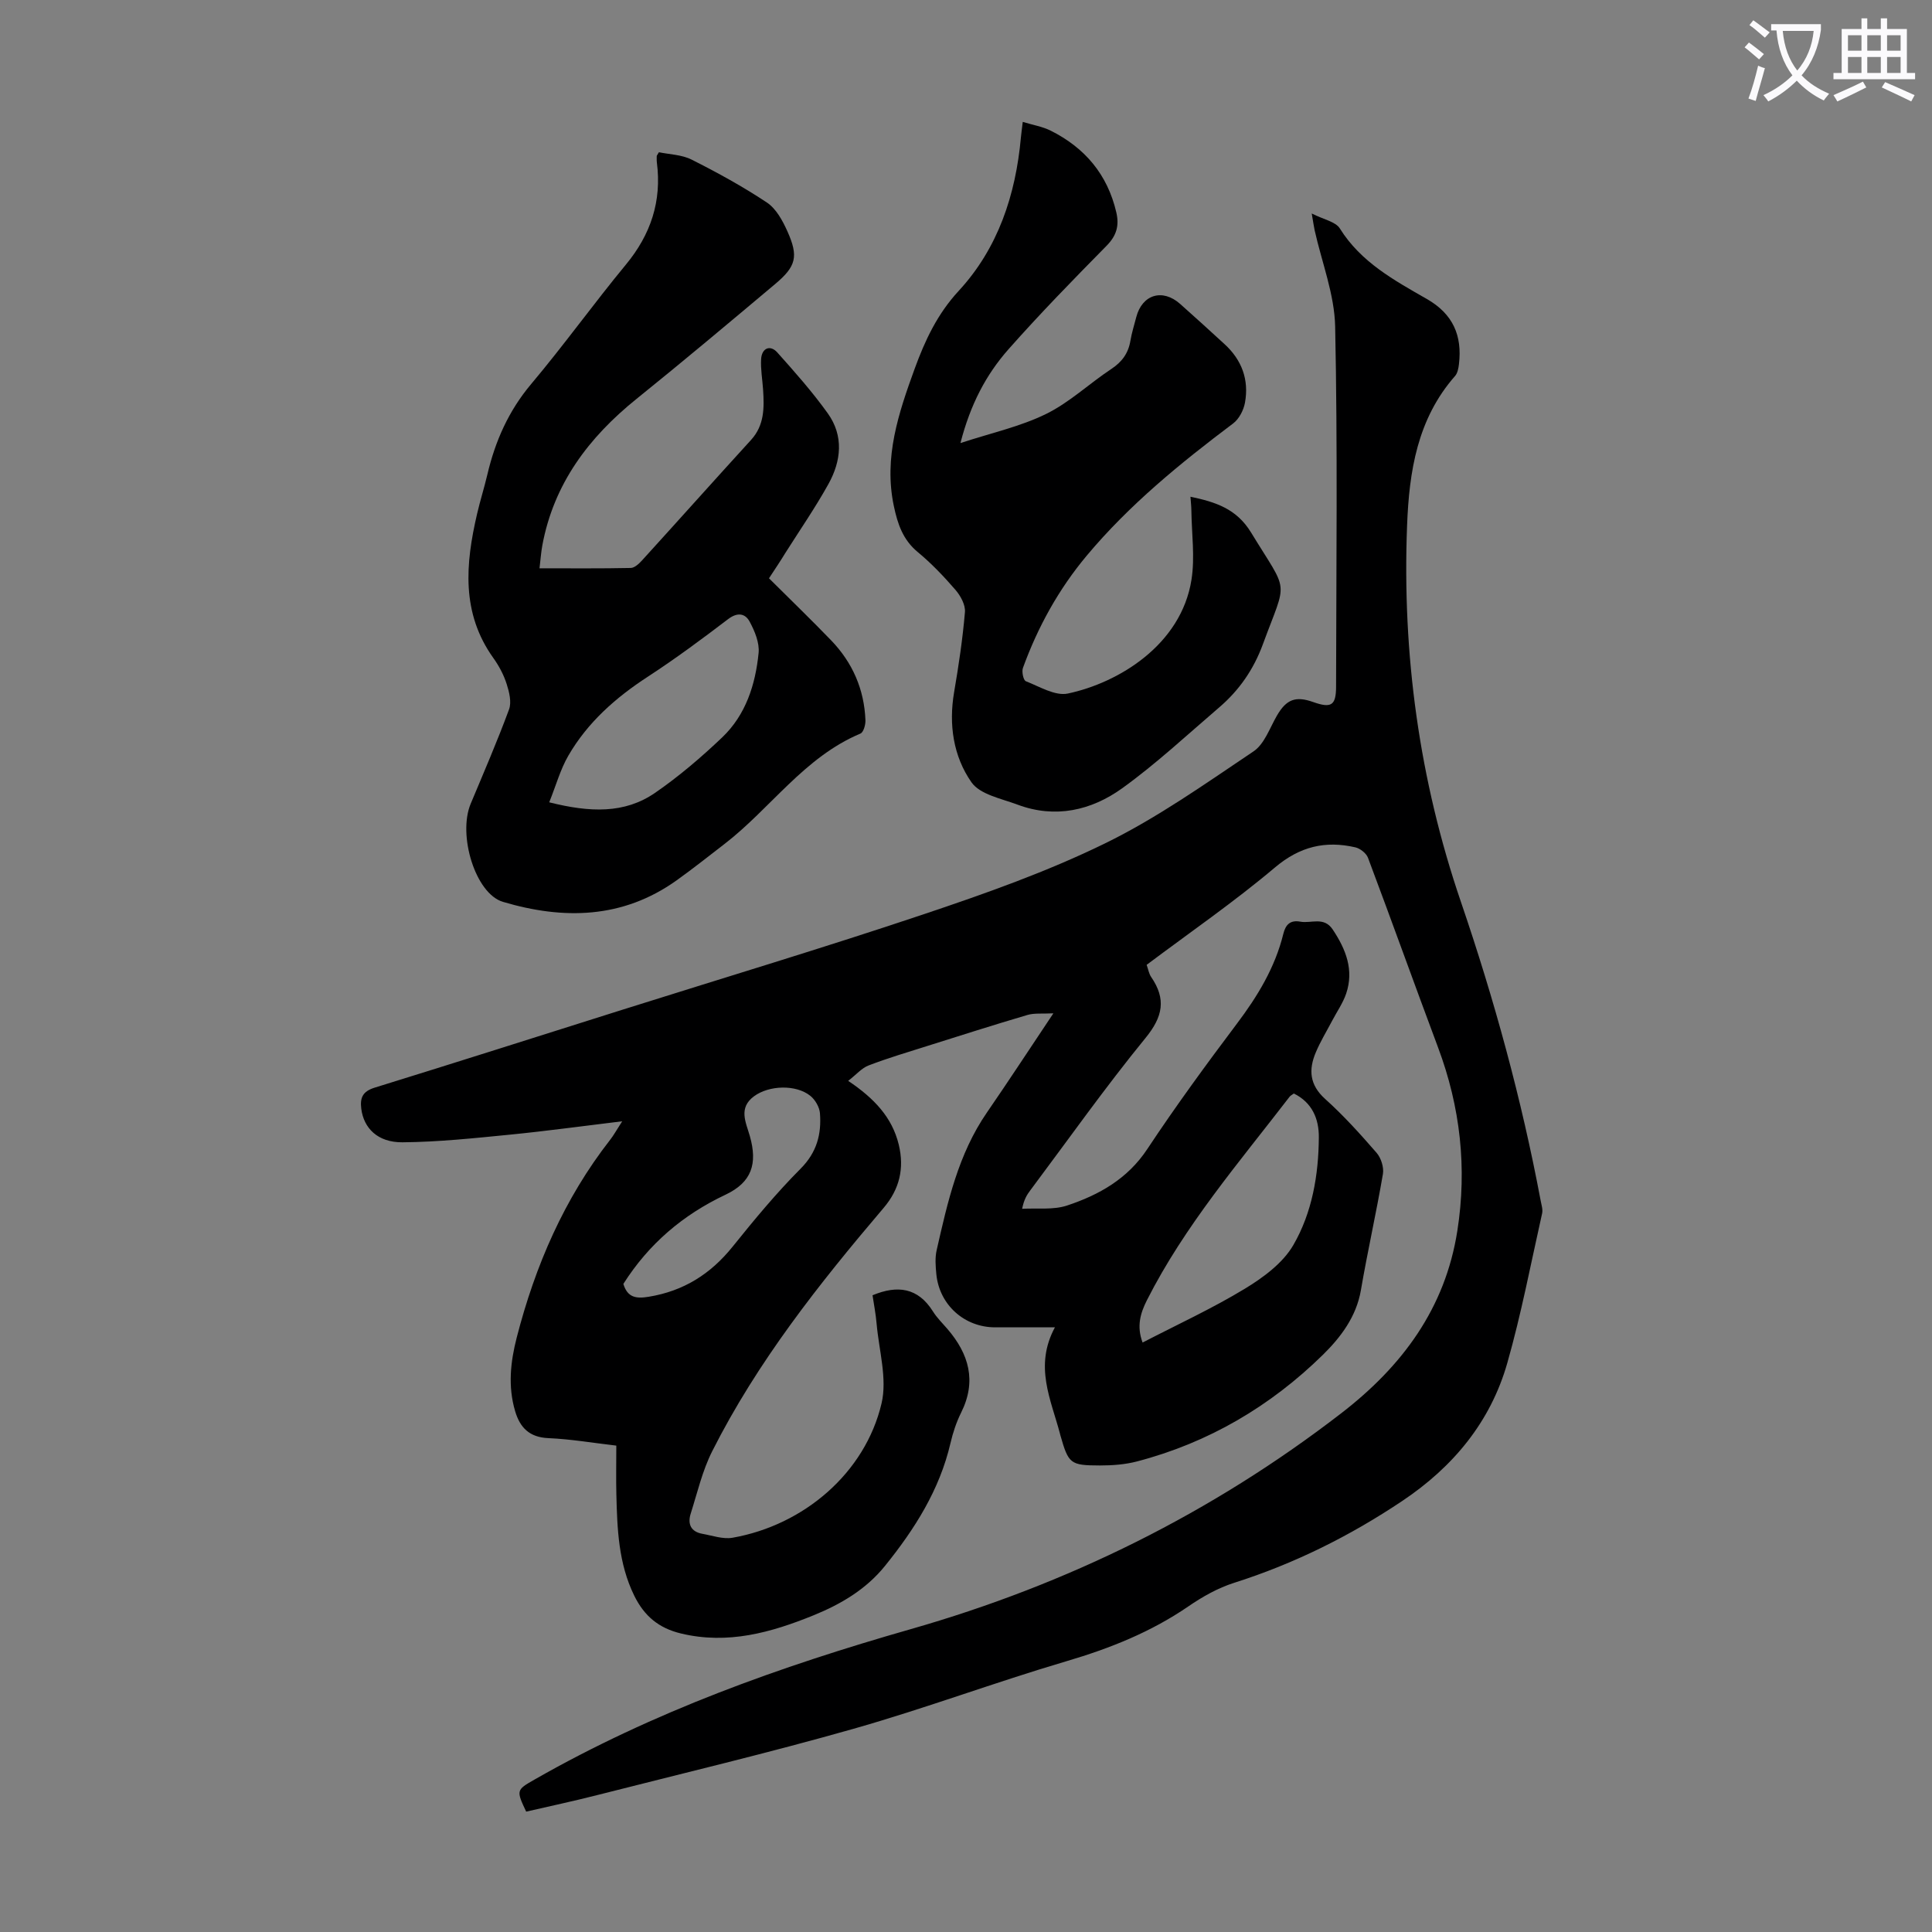 <svg enable-background="new 0 0 400 400" viewBox="0 0 400 400" xmlns="http://www.w3.org/2000/svg"><rect x="0" y="0" width="400" height="400" fill="#808080" stroke="none"/><path d="m362.1 8.8c1.1.8 2.1 1.6 3.1 2.4l-1 1.1c-1.3-1.1-2.3-2-3-2.5zm1.9 4.8c.5.2.9.4 1.4.5-.6 2.3-1.3 4.5-1.9 6.8l-1.5-.5c.8-2.1 1.4-4.3 2-6.8zm-1-9.4c1.3.9 2.4 1.8 3.4 2.5l-1 1.1c-1.4-1.2-2.4-2.1-3.2-2.6zm3.7 2.2v-1.4h10.3v1.2c-.5 3.6-1.8 6.8-4 9.4 1.5 1.6 3.4 2.8 5.7 3.8-.3.4-.7.8-1.1 1.4-2.3-1.1-4.1-2.5-5.6-4.1-1.6 1.6-3.6 3.1-5.9 4.3-.3-.5-.7-.9-1-1.3 2.4-1.1 4.4-2.5 6-4.1-1.9-2.5-3-5.6-3.3-9.3h-1.1zm8.8 0h-6.4c.3 3.3 1.3 6 3 8.2 2-2.3 3.1-5.1 3.4-8.2z" fill="#fbfafc"/><path d="m385.3 3.8h1.3v2.2h2.8v-2.2h1.3v2.2h4.1v9.1h1.7v1.3h-16.9v-1.3h1.7v-9.1h4.1v-2.2zm.4 13.1.7 1.2c-1.8.9-3.8 1.9-6 2.9-.2-.4-.5-.8-.8-1.3 2.3-1 4.3-1.9 6.1-2.8zm-3.1-6.4h2.8v-3.2h-2.8zm0 4.6h2.8v-3.3h-2.8zm4-4.6h2.8v-3.2h-2.8zm0 4.6h2.8v-3.3h-2.8zm3.7 1.9c2.1.9 4.1 1.8 6.1 2.7l-.7 1.3c-2.2-1.1-4.2-2-6.1-2.9zm3.2-9.7h-2.8v3.2h2.8zm-2.8 7.8h2.8v-3.3h-2.8z" fill="#fbfafc"/><g fill="#000001"><path d="m218.41 274.81c-4.8 0-8.59 0-12.38 0-6.35 0-11.54-4.64-12.17-10.99-.16-1.66-.3-3.42.07-5.01 2.26-9.92 4.46-19.85 10.39-28.46 4.5-6.53 8.83-13.17 13.77-20.55-2.29.12-3.93-.09-5.38.34-6.96 2.05-13.87 4.26-20.79 6.44-4.05 1.28-8.13 2.49-12.09 4.01-1.42.54-2.53 1.88-4.22 3.19 5.42 3.64 9.1 7.57 10.47 13.21 1.18 4.91.17 9.21-3.14 13.1-13.36 15.7-26.14 31.85-35.48 50.36-2.04 4.04-3.08 8.59-4.46 12.94-.68 2.15.05 3.75 2.43 4.17 2.07.37 4.27 1.16 6.25.81 14.74-2.6 27.43-13.4 30.83-27.79 1.22-5.15-.54-11.02-1.02-16.55-.17-1.99-.56-3.96-.84-5.86 5.17-2.15 9.41-1.59 12.51 3.35.82 1.32 1.97 2.43 2.99 3.62 4.46 5.19 6.09 10.8 2.85 17.31-.99 1.99-1.71 4.16-2.21 6.32-2.26 9.72-7.44 17.86-13.6 25.48-3.92 4.84-9.12 7.89-14.75 10.18-8.8 3.58-17.76 6.09-27.43 3.77-4.6-1.1-7.62-3.59-9.71-7.86-3.27-6.69-3.51-13.8-3.69-20.97-.08-3.23-.01-6.47-.01-10.07-4.82-.56-9.43-1.35-14.07-1.55-3.92-.17-5.87-2.17-6.88-5.59-1.51-5.11-.97-10.18.33-15.23 3.83-14.88 9.82-28.74 19.34-40.94.72-.92 1.29-1.96 2.5-3.84-8.37 1.01-15.75 2.03-23.16 2.76-7.43.73-14.89 1.53-22.34 1.59-5.13.04-8.01-2.93-8.52-6.93-.29-2.29.28-3.61 2.76-4.38 17.08-5.28 34.11-10.71 51.16-16.09 20.89-6.59 41.87-12.88 62.63-19.85 12.69-4.26 25.41-8.76 37.4-14.62 10.8-5.27 20.75-12.34 30.77-19.06 2.27-1.52 3.37-4.86 4.87-7.44 1.94-3.32 3.82-4.08 7.49-2.78 3.73 1.32 4.73.73 4.74-3.17.04-24.86.33-49.72-.19-74.57-.14-6.68-2.77-13.3-4.25-19.95-.16-.74-.26-1.49-.6-3.46 2.47 1.26 4.94 1.69 5.82 3.1 4.37 7.01 11.28 10.74 18.04 14.62 5.39 3.09 7.32 7.57 6.62 13.47-.1.85-.28 1.86-.81 2.46-7.81 8.89-9.5 19.72-9.93 30.97-1.03 26.66 2.52 52.66 11.16 77.94 6.91 20.23 12.55 40.81 16.5 61.83.16.87.48 1.81.3 2.62-2.33 10.36-4.31 20.82-7.22 31.02-3.48 12.18-11.21 21.48-21.71 28.51-10.84 7.26-22.38 13.01-34.85 16.97-3.34 1.06-6.56 2.88-9.47 4.88-7.75 5.31-16.22 8.69-25.21 11.34-14.78 4.36-29.26 9.78-44.08 13.99-17.61 5.01-35.45 9.24-53.2 13.76-4.86 1.24-9.76 2.28-14.6 3.4-2.09-4.42-2.04-4.49 1.71-6.63 24.53-14.02 50.84-23.42 77.93-31.16 32.43-9.27 62.3-24 89.11-44.69 12.61-9.73 21.53-21.7 24.04-37.79 2.03-12.99.62-25.61-3.99-37.93-4.89-13.07-9.6-26.22-14.51-39.28-.35-.94-1.62-1.94-2.63-2.17-6.19-1.42-11.46-.19-16.61 4.15-8.45 7.13-17.59 13.43-26.59 20.18.33.92.47 1.84.94 2.52 3.13 4.57 2.44 8.2-1.17 12.62-8.35 10.22-15.98 21.02-23.89 31.59-.66.88-1.26 1.8-1.66 3.78 3.12-.18 6.45.27 9.31-.68 6.61-2.2 12.52-5.5 16.62-11.71 5.87-8.86 12.15-17.45 18.54-25.94 4.29-5.69 7.9-11.64 9.61-18.6.48-1.97 1.49-2.89 3.51-2.52 2.26.42 4.89-1.12 6.72 1.63 2.72 4.09 4.43 8.37 2.78 13.26-.67 1.98-1.93 3.76-2.91 5.64-1.14 2.17-2.43 4.28-3.38 6.54-1.51 3.57-1.31 6.71 1.93 9.63 3.82 3.43 7.29 7.28 10.66 11.16.92 1.06 1.54 3 1.31 4.37-1.37 8.04-3.18 16.01-4.56 24.06-.94 5.52-4.22 9.8-7.85 13.37-10.86 10.66-23.71 18.23-38.53 22.1-2.46.64-5.09.83-7.64.83-6.19-.01-6.51-.35-8.21-6.28-.03-.11-.05-.22-.08-.33-1.87-7.06-5.37-13.97-1.04-21.99zm18.15 3.15c7.18-3.72 14.4-7.04 21.15-11.13 3.83-2.32 7.91-5.33 10.07-9.07 3.88-6.7 5.22-14.48 5.27-22.29.03-3.82-1.38-7.2-5.17-9.07-.36.27-.68.41-.87.65-10.47 13.62-21.73 26.69-29.56 42.16-1.34 2.66-2.16 5.36-.89 8.75zm-107.5-12.14c.86 2.84 2.65 3.09 5.25 2.66 7.22-1.18 12.81-4.7 17.37-10.37 4.47-5.56 9.04-11.09 14.07-16.14 3.37-3.38 4.35-7.16 4.01-11.5-.1-1.26-.99-2.79-1.99-3.59-2.98-2.39-8.57-2.2-11.67.1-3.26 2.42-1.68 5.35-.86 8.21 1.66 5.8.36 9.61-5.03 12.16-8.83 4.17-15.89 10.18-21.15 18.47z"/><path d="m159.21 119.73c4.49 4.47 8.76 8.59 12.87 12.85 4.43 4.6 6.86 10.16 7.1 16.56.03.93-.4 2.47-1.04 2.74-11.66 4.89-18.61 15.53-28.21 22.91-3.28 2.52-6.52 5.11-9.89 7.51-11.15 7.94-23.39 8.14-35.91 4.42-5.71-1.7-9.39-13.82-6.68-20.31 2.71-6.48 5.51-12.94 7.94-19.53.56-1.51.04-3.6-.49-5.26-.6-1.89-1.58-3.74-2.74-5.36-6.71-9.36-5.79-19.54-3.38-29.89.63-2.72 1.48-5.39 2.12-8.11 1.63-6.94 4.4-13.2 9.08-18.76 6.77-8.04 12.91-16.61 19.6-24.71 5.16-6.24 7.45-13.13 6.42-21.14-.06-.44-.03-.89-.03-1.34 0-.09.1-.19.45-.79 2.15.45 4.72.49 6.78 1.53 5.34 2.69 10.62 5.58 15.59 8.89 1.89 1.26 3.23 3.72 4.21 5.9 2.37 5.27 1.85 7.3-2.53 10.98-9.51 7.99-19.02 15.98-28.69 23.77-9.9 7.98-17.14 17.57-19.5 30.34-.26 1.42-.36 2.87-.58 4.73 6.44 0 12.67.06 18.9-.07.8-.02 1.72-.9 2.36-1.6 7.53-8.28 14.98-16.63 22.53-24.9 2.79-3.06 2.74-6.68 2.5-10.4-.14-2.12-.53-4.24-.41-6.34.14-2.29 1.88-3.03 3.36-1.37 3.64 4.07 7.28 8.18 10.45 12.61 3.33 4.66 2.78 9.85.13 14.62-2.71 4.88-5.89 9.49-8.88 14.21-1.05 1.72-2.16 3.38-3.43 5.31zm-45.5 46.38c8.45 2.12 15.59 2.39 21.9-1.95 4.94-3.4 9.56-7.35 13.91-11.49 4.89-4.66 6.89-10.94 7.54-17.48.21-2.1-.8-4.53-1.85-6.48-.91-1.7-2.5-2.02-4.46-.53-5.42 4.13-10.91 8.2-16.62 11.92-6.66 4.33-12.47 9.46-16.46 16.35-1.65 2.84-2.54 6.13-3.96 9.66z"/><path d="m246.47 102.84c5.21 1.1 9.54 2.48 12.55 7.41 7.91 12.97 7.52 9.33 2.44 23.15-1.91 5.2-4.9 9.52-9.04 13.06-6.62 5.67-13.03 11.66-20.08 16.74-6.39 4.6-13.85 6.31-21.65 3.4-3.36-1.26-7.8-2.1-9.57-4.65-3.74-5.37-4.73-11.93-3.58-18.65.94-5.49 1.77-11.02 2.24-16.57.13-1.48-.9-3.37-1.95-4.59-2.41-2.79-4.98-5.49-7.82-7.84-3.08-2.55-4.17-5.82-4.95-9.53-2.13-10.06.98-19.27 4.32-28.45 2.14-5.86 4.68-11.31 9.12-16.11 8.15-8.83 11.79-19.87 12.87-31.77.08-.88.21-1.75.38-3.2 2.1.64 4.08.96 5.8 1.82 7.07 3.54 11.75 9.07 13.57 16.91.64 2.75.05 4.82-2.02 6.92-6.91 7.01-13.8 14.07-20.32 21.44-4.61 5.22-7.86 11.36-9.93 19.4 6.4-2.1 12.38-3.4 17.72-6.02 4.86-2.38 8.95-6.3 13.52-9.32 2.22-1.47 3.52-3.26 3.95-5.85.28-1.65.79-3.26 1.21-4.88 1.22-4.69 5.42-5.98 9.08-2.74 3.1 2.75 6.16 5.54 9.21 8.34 3.57 3.27 5.08 7.37 4.22 12.1-.28 1.55-1.22 3.38-2.44 4.3-10.94 8.23-21.52 16.85-30.34 27.4-5.79 6.92-10.11 14.74-13.19 23.22-.29.78.09 2.56.6 2.76 2.84 1.11 6.07 3.1 8.69 2.55 10.48-2.21 23.46-10.06 25.6-23.55.74-4.67.04-9.57-.02-14.36-.01-.88-.11-1.74-.19-2.84z"/></g></svg>